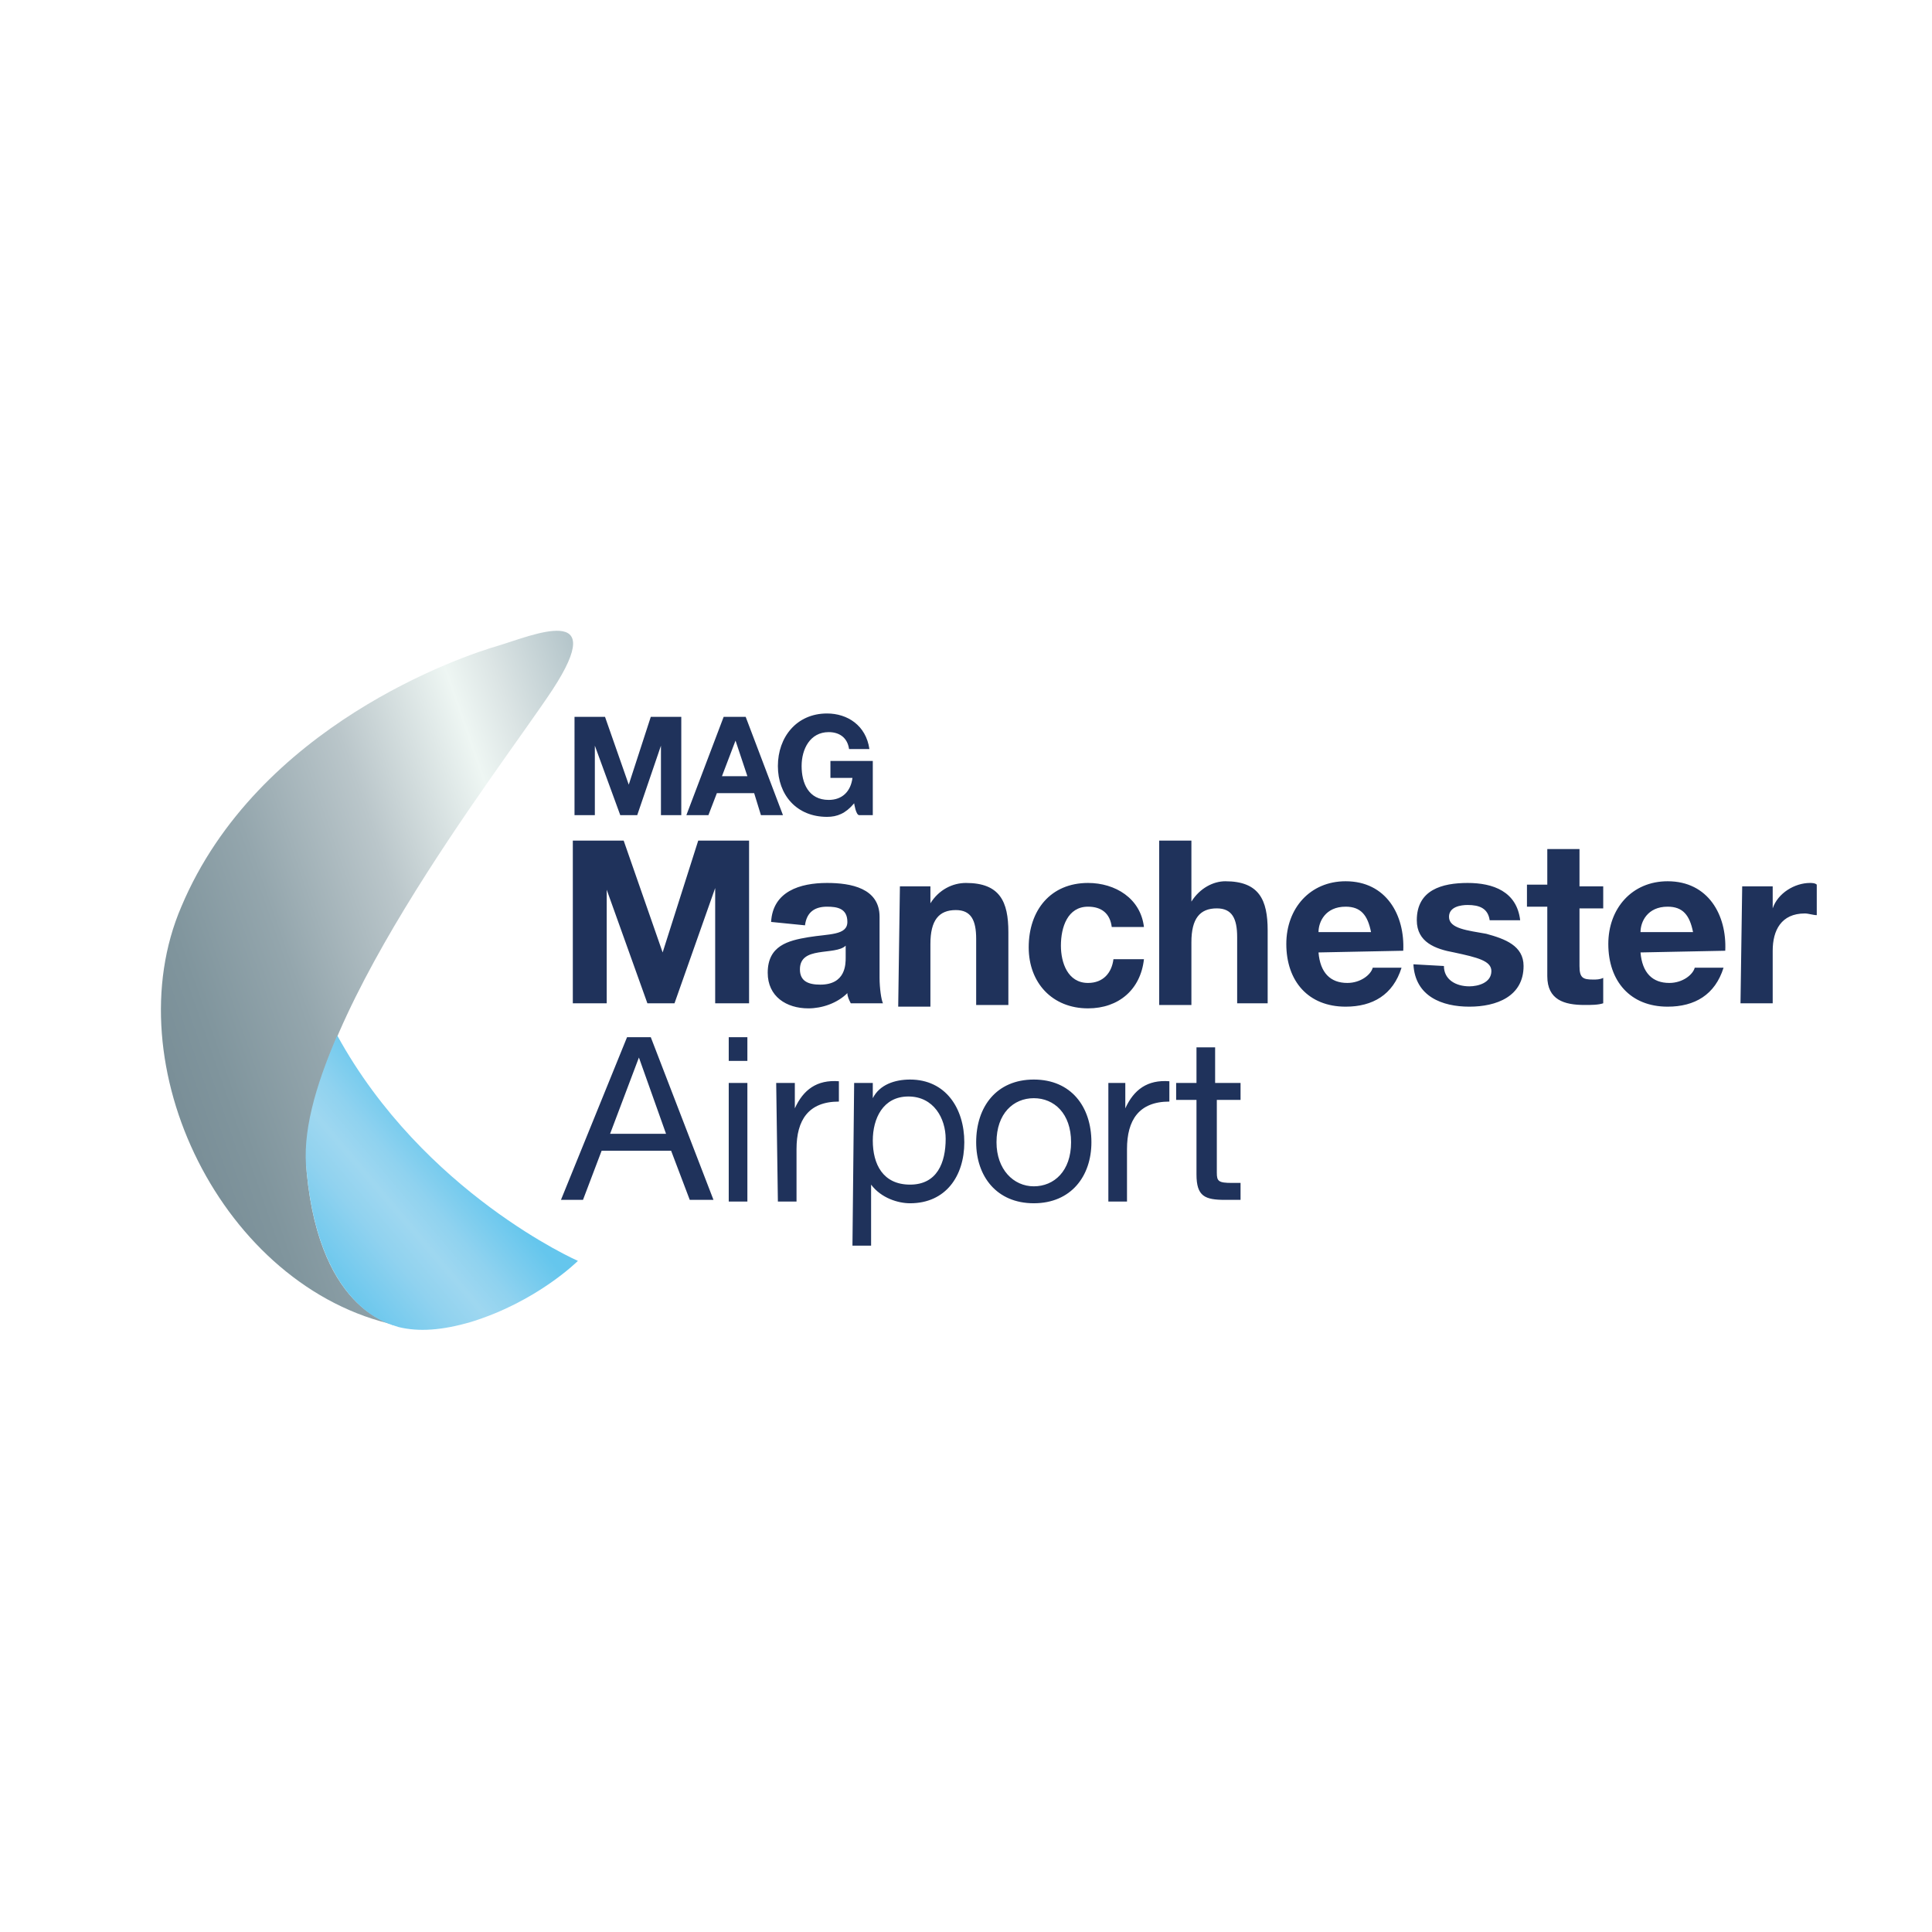 <?xml version="1.0" encoding="utf-8"?>
<svg xmlns="http://www.w3.org/2000/svg" xmlns:xlink="http://www.w3.org/1999/xlink" enable-background="new 0 0 114 114" viewBox="0 0 114 114">
  <linearGradient id="a" gradientTransform="matrix(41.08 0 0 -69.381 36383.285 41069.375)" gradientUnits="userSpaceOnUse" x1="-885.386" x2="-884.722" y1="590.93" y2="591.322">
    <stop offset="0" stop-color="#798e97"/>
    <stop offset=".102" stop-color="#80959d"/>
    <stop offset=".269" stop-color="#94a6ad"/>
    <stop offset=".478" stop-color="#bac6ca"/>
    <stop offset=".685" stop-color="#eef6f3"/>
    <stop offset=".766" stop-color="#dbe4e4"/>
    <stop offset=".927" stop-color="#aec0c6"/>
    <stop offset="1" stop-color="#9bb0b9"/>
  </linearGradient>
  <linearGradient id="b" gradientTransform="matrix(.25 0 0 -.1 -422.29 -283.874)" gradientUnits="userSpaceOnUse" x1="1781.818" x2="1781.932" y1="-3620.63" y2="-3620.515">
    <stop offset="0" stop-color="#75caf2"/>
    <stop offset=".047" stop-color="#7ccdf3"/>
    <stop offset=".359" stop-color="#9fd8f4"/>
    <stop offset=".531" stop-color="#aeddf6"/>
    <stop offset=".689" stop-color="#9dd7f5"/>
    <stop offset=".979" stop-color="#79ccf2"/>
    <stop offset="1" stop-color="#75caf2"/>
  </linearGradient>
  <linearGradient id="c" gradientTransform="matrix(26.958 0 0 -29.222 23659.481 17099.268)" gradientUnits="userSpaceOnUse" x1="-876.933" x2="-876.646" y1="582.568" y2="582.833">
    <stop offset="0" stop-color="#65c6ed"/>
    <stop offset=".03" stop-color="#6ac7ed"/>
    <stop offset=".353" stop-color="#90d2ef"/>
    <stop offset=".531" stop-color="#9ed7f0"/>
    <stop offset=".694" stop-color="#8fd2ef"/>
    <stop offset=".996" stop-color="#65c6ed"/>
    <stop offset="1" stop-color="#65c6ed"/>
  </linearGradient>
  <path d="m0 0h114v114h-114z" fill="#fff"/>
  <path d="m23.4 78.2s-4.5-.6-5.3-9c-.8-8.3 11.4-23.8 14.5-28.5 3.4-5.2-1.2-3.2-3.2-2.6-2.1.6-14.2 4.7-18.7 15.4-4 9.3 2.4 22.5 12.7 24.7" fill="url(#a)"/>
  <path d="m23.2 78.2c-.1 0-.1-.1-.1-.1.1.1.1.1.1.1z" fill="url(#b)"/>
  <path d="m19.9 61.1c-1.3 3-2.1 5.8-1.8 8.1.7 7.2 4.1 8.7 5.1 9l.3.1c1.2.3 2.6.2 4.3-.3 3.9-1.2 6.3-3.6 6.3-3.6s-9.1-4-14.2-13.3z" fill="url(#c)"/>
  <path d="m37 61.2h1.4l3.7 9.6h-1.4l-1.1-2.9h-4.1l-1.1 2.9h-1.3zm-1 5.7h3.3l-1.6-4.5zm8.1-4.3h-1.1v-1.4h1.1zm-1.1 1.3h1.1v7h-1.1zm2.8 0h1.1v1.5c.5-1.1 1.3-1.7 2.6-1.6v1.2c-1.8 0-2.5 1.1-2.5 2.8v3.1h-1.1zm4.6 0h1.1v.9c.4-.8 1.3-1.1 2.2-1.1 2.1 0 3.2 1.7 3.2 3.7s-1.1 3.6-3.2 3.6c-.7 0-1.7-.3-2.3-1.1v3.6h-1.1zm3.2.8c-1.5 0-2.1 1.3-2.1 2.6 0 1.4.6 2.6 2.2 2.6s2.1-1.3 2.1-2.7c0-1.2-.7-2.5-2.2-2.5zm7.4-1c2.2 0 3.4 1.6 3.4 3.7 0 2-1.2 3.6-3.4 3.6s-3.4-1.6-3.4-3.6c0-2.1 1.2-3.7 3.4-3.7zm0 6.3c1.2 0 2.2-.9 2.2-2.6s-1-2.6-2.2-2.6-2.2.9-2.2 2.6c0 1.6 1 2.6 2.2 2.6zm4.3-6.1h1.1v1.5c.5-1.1 1.3-1.7 2.6-1.6v1.2c-1.8 0-2.5 1.1-2.5 2.8v3.1h-1.1v-7zm6.5 0h1.4v1h-1.4v4.3c0 .5.1.6.9.6h.5v1h-.9c-1.2 0-1.7-.2-1.7-1.5v-4.4h-1.2v-1h1.2v-2.1h1.1v2.1zm-37.9-21.6h1.8l1.4 4 1.3-4h1.8v5.8h-1.2v-4.1l-1.4 4.1h-1l-1.5-4.1v4.1h-1.2zm8.8 0h1.3l2.2 5.8h-1.3l-.4-1.3h-2.2l-.5 1.3h-1.3zm-.1 3.5h1.5l-.7-2.1zm7.8 1.6c-.5.6-1 .8-1.6.8-1.8 0-2.9-1.3-2.9-3s1.1-3.1 2.9-3.1c1.2 0 2.3.7 2.5 2.1h-1.2c-.1-.7-.6-1-1.2-1-1.1 0-1.6 1-1.6 2s.4 2 1.6 2c.8 0 1.3-.5 1.4-1.3h-1.3v-1h2.5v3.2h-.8c-.2 0-.3-.7-.3-.7zm-16.6 2.2h3l2.3 6.6 2.1-6.6h3v9.6h-2v-6.8l-2.4 6.8h-1.6l-2.4-6.7v6.7h-2zm11.7 4.8c.1-1.8 1.7-2.3 3.3-2.3 1.4 0 3.1.3 3.1 2v3.6c0 .6.1 1.3.2 1.5h-1.9c-.1-.2-.2-.4-.2-.6-.6.6-1.5.9-2.3.9-1.3 0-2.4-.7-2.4-2.1 0-1.6 1.2-1.9 2.4-2.1s2.3-.1 2.3-.9-.6-.9-1.2-.9c-.7 0-1.2.3-1.3 1.1zm4.4 1.4c-.3.3-1 .3-1.6.4s-1.1.3-1.1 1 .5.9 1.2.9c1.5 0 1.5-1.2 1.5-1.6zm3.2-3.5h1.8v1c.5-.8 1.3-1.2 2.1-1.2 2 0 2.5 1.1 2.5 2.9v4.3h-1.9v-3.9c0-1.1-.3-1.7-1.2-1.7-1 0-1.5.6-1.5 2v3.7h-1.9zm12.5 2.4c-.1-.8-.6-1.2-1.4-1.2-1.2 0-1.6 1.2-1.6 2.3 0 1 .4 2.2 1.6 2.2.9 0 1.4-.6 1.5-1.4h1.8c-.2 1.8-1.5 2.9-3.3 2.9-2.1 0-3.5-1.5-3.5-3.6 0-2.2 1.3-3.8 3.5-3.8 1.6 0 3.1.9 3.3 2.6zm2.8-5.1h1.9v3.6c.5-.8 1.3-1.2 2-1.2 2 0 2.5 1.1 2.5 2.9v4.3h-1.8v-3.9c0-1.1-.3-1.7-1.2-1.7-1 0-1.5.6-1.5 2v3.7h-1.9zm9.4 6.6c.1 1.2.7 1.8 1.7 1.8.8 0 1.4-.5 1.5-.9h1.7c-.5 1.6-1.7 2.3-3.3 2.3-2.2 0-3.5-1.5-3.5-3.7 0-2.1 1.4-3.7 3.5-3.7 2.4 0 3.5 2 3.4 4.1zm3.1-1.2c-.2-1-.6-1.5-1.5-1.5-1.2 0-1.6.9-1.6 1.5zm4.3 2c0 .8.7 1.2 1.5 1.2.5 0 1.3-.2 1.3-.9 0-.6-.8-.8-2.2-1.1-1.1-.2-2.2-.6-2.2-1.9 0-1.8 1.5-2.2 3-2.2s2.9.5 3.1 2.2h-1.8c-.1-.7-.6-.9-1.3-.9-.4 0-1.1.1-1.1.7 0 .7 1.1.8 2.2 1 1.1.3 2.2.7 2.2 1.9 0 1.8-1.6 2.4-3.2 2.4s-3.2-.6-3.3-2.5zm8-4.7h1.4v1.3h-1.4v3.4c0 .7.2.8.8.8.2 0 .4 0 .6-.1v1.5c-.3.1-.7.1-1.1.1-1.2 0-2.2-.3-2.2-1.7v-4.1h-1.2v-1.3h1.2v-2.1h1.9zm3.6 3.9c.1 1.2.7 1.8 1.7 1.8.8 0 1.4-.5 1.5-.9h1.7c-.5 1.6-1.7 2.3-3.3 2.3-2.2 0-3.5-1.5-3.5-3.7 0-2.1 1.4-3.7 3.5-3.7 2.4 0 3.5 2 3.4 4.1zm3.1-1.2c-.2-1-.6-1.5-1.5-1.5-1.2 0-1.6.9-1.6 1.5zm2.9-2.7h1.8v1.3c.3-.9 1.3-1.5 2.2-1.5.1 0 .3 0 .4.1v1.8c-.2 0-.5-.1-.7-.1-1.4 0-1.9 1-1.9 2.2v3.1h-1.9z" fill="#1f325b"/>
</svg>